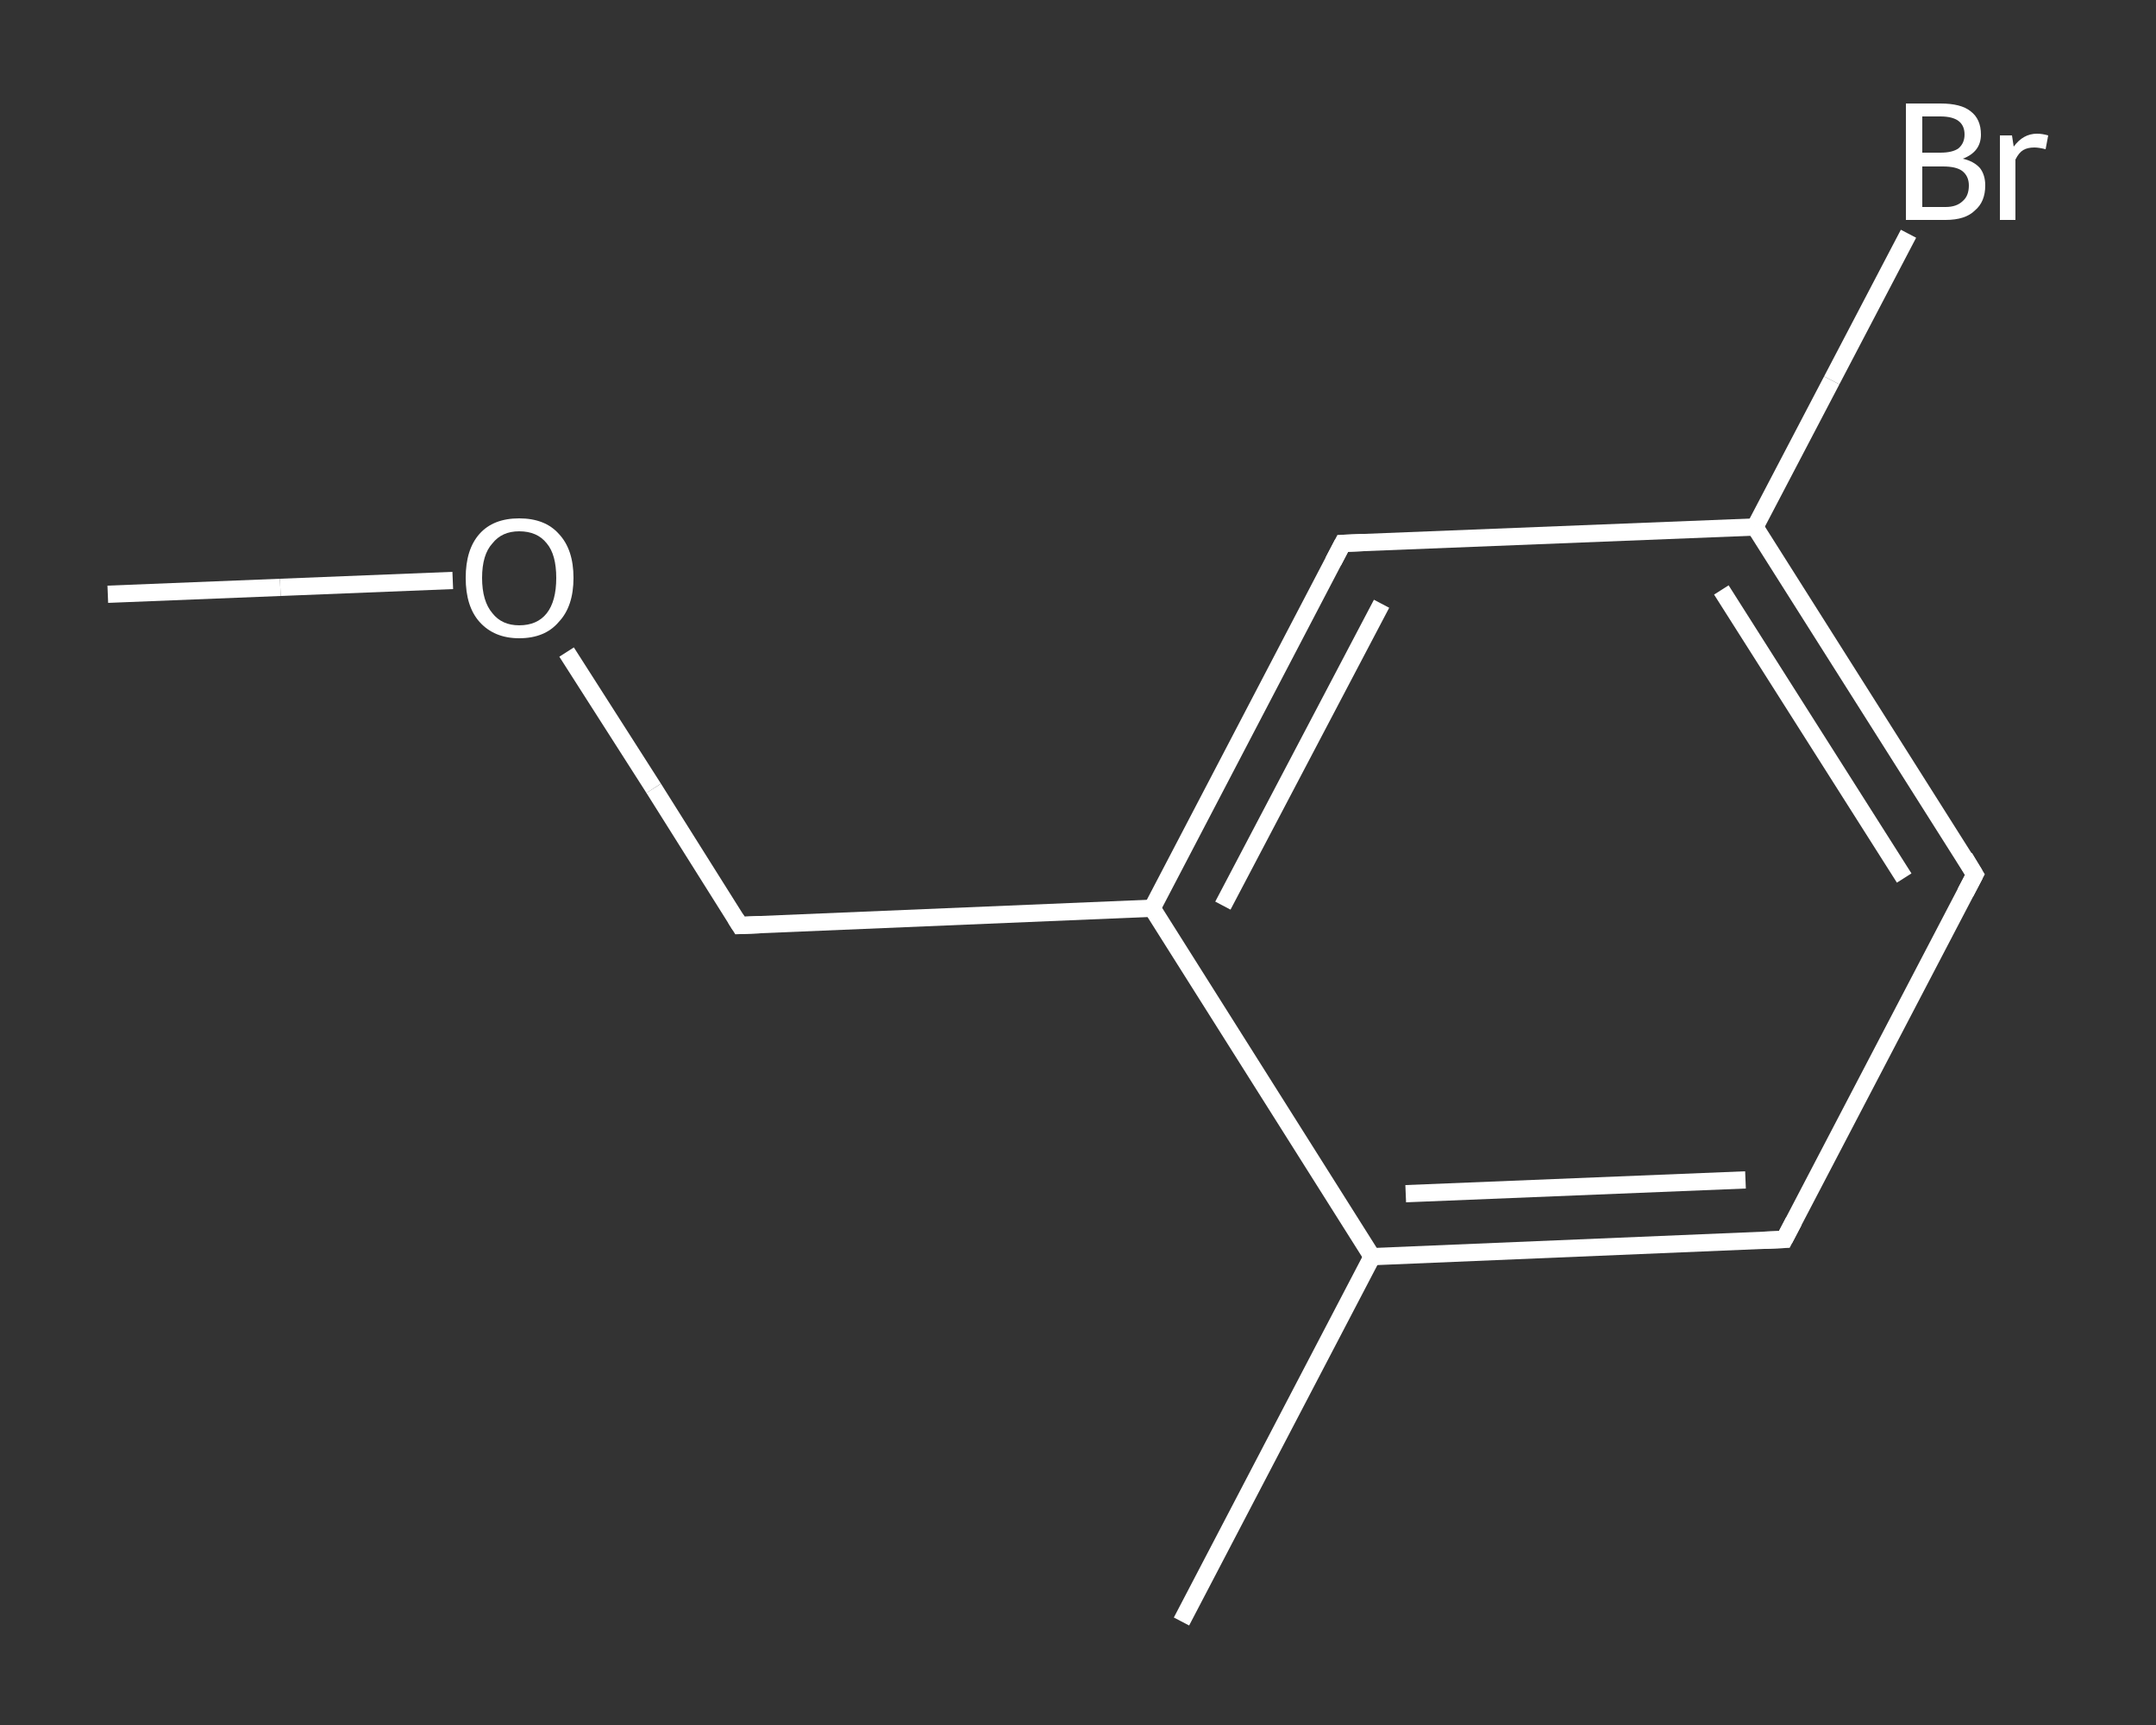 <?xml version='1.0' encoding='iso-8859-1'?>
<svg version='1.1' baseProfile='full'
              xmlns='http://www.w3.org/2000/svg'
                      xmlns:rdkit='http://www.rdkit.org/xml'
                      xmlns:xlink='http://www.w3.org/1999/xlink'
                  xml:space='preserve'
width='250px' height='200px' viewBox='0 0 250 200'>
<rect x="0" y="0" width="250" height="200" fill="#333333" stroke="none"/>
<!-- END OF HEADER -->
<rect style='opacity:1.0;fill:transparent;stroke:none' width='250.0' height='200.0' x='0.0' y='0.0'> </rect>
<path class='bond-0 atom-0 atom-1' d='M 12.5,68.9 L 32.5,68.1' style='fill:none;fill-rule:evenodd;stroke:#FFFFFF;stroke-width:2.0px;stroke-linecap:butt;stroke-linejoin:miter;stroke-opacity:1' />
<path class='bond-0 atom-0 atom-1' d='M 32.5,68.1 L 52.5,67.3' style='fill:none;fill-rule:evenodd;stroke:#FFFFFF;stroke-width:2.0px;stroke-linecap:butt;stroke-linejoin:miter;stroke-opacity:1' />
<path class='bond-1 atom-1 atom-2' d='M 65.7,75.6 L 75.8,91.4' style='fill:none;fill-rule:evenodd;stroke:#FFFFFF;stroke-width:2.0px;stroke-linecap:butt;stroke-linejoin:miter;stroke-opacity:1' />
<path class='bond-1 atom-1 atom-2' d='M 75.8,91.4 L 85.8,107.3' style='fill:none;fill-rule:evenodd;stroke:#FFFFFF;stroke-width:2.0px;stroke-linecap:butt;stroke-linejoin:miter;stroke-opacity:1' />
<path class='bond-2 atom-2 atom-3' d='M 85.8,107.3 L 133.6,105.3' style='fill:none;fill-rule:evenodd;stroke:#FFFFFF;stroke-width:2.0px;stroke-linecap:butt;stroke-linejoin:miter;stroke-opacity:1' />
<path class='bond-3 atom-3 atom-4' d='M 133.6,105.3 L 155.7,63.0' style='fill:none;fill-rule:evenodd;stroke:#FFFFFF;stroke-width:2.0px;stroke-linecap:butt;stroke-linejoin:miter;stroke-opacity:1' />
<path class='bond-3 atom-3 atom-4' d='M 141.8,105.0 L 160.2,70.0' style='fill:none;fill-rule:evenodd;stroke:#FFFFFF;stroke-width:2.0px;stroke-linecap:butt;stroke-linejoin:miter;stroke-opacity:1' />
<path class='bond-4 atom-4 atom-5' d='M 155.7,63.0 L 203.5,61.1' style='fill:none;fill-rule:evenodd;stroke:#FFFFFF;stroke-width:2.0px;stroke-linecap:butt;stroke-linejoin:miter;stroke-opacity:1' />
<path class='bond-5 atom-5 atom-6' d='M 203.5,61.1 L 212.4,44.1' style='fill:none;fill-rule:evenodd;stroke:#FFFFFF;stroke-width:2.0px;stroke-linecap:butt;stroke-linejoin:miter;stroke-opacity:1' />
<path class='bond-5 atom-5 atom-6' d='M 212.4,44.1 L 221.3,27.1' style='fill:none;fill-rule:evenodd;stroke:#FFFFFF;stroke-width:2.0px;stroke-linecap:butt;stroke-linejoin:miter;stroke-opacity:1' />
<path class='bond-6 atom-5 atom-7' d='M 203.5,61.1 L 229.0,101.4' style='fill:none;fill-rule:evenodd;stroke:#FFFFFF;stroke-width:2.0px;stroke-linecap:butt;stroke-linejoin:miter;stroke-opacity:1' />
<path class='bond-6 atom-5 atom-7' d='M 199.6,68.4 L 220.8,101.8' style='fill:none;fill-rule:evenodd;stroke:#FFFFFF;stroke-width:2.0px;stroke-linecap:butt;stroke-linejoin:miter;stroke-opacity:1' />
<path class='bond-7 atom-7 atom-8' d='M 229.0,101.4 L 206.9,143.7' style='fill:none;fill-rule:evenodd;stroke:#FFFFFF;stroke-width:2.0px;stroke-linecap:butt;stroke-linejoin:miter;stroke-opacity:1' />
<path class='bond-8 atom-8 atom-9' d='M 206.9,143.7 L 159.1,145.7' style='fill:none;fill-rule:evenodd;stroke:#FFFFFF;stroke-width:2.0px;stroke-linecap:butt;stroke-linejoin:miter;stroke-opacity:1' />
<path class='bond-8 atom-8 atom-9' d='M 202.4,136.8 L 163.0,138.4' style='fill:none;fill-rule:evenodd;stroke:#FFFFFF;stroke-width:2.0px;stroke-linecap:butt;stroke-linejoin:miter;stroke-opacity:1' />
<path class='bond-9 atom-9 atom-10' d='M 159.1,145.7 L 137.0,188.0' style='fill:none;fill-rule:evenodd;stroke:#FFFFFF;stroke-width:2.0px;stroke-linecap:butt;stroke-linejoin:miter;stroke-opacity:1' />
<path class='bond-10 atom-9 atom-3' d='M 159.1,145.7 L 133.6,105.3' style='fill:none;fill-rule:evenodd;stroke:#FFFFFF;stroke-width:2.0px;stroke-linecap:butt;stroke-linejoin:miter;stroke-opacity:1' />
<path d='M 85.3,106.5 L 85.8,107.3 L 88.2,107.2' style='fill:none;stroke:#FFFFFF;stroke-width:2.0px;stroke-linecap:butt;stroke-linejoin:miter;stroke-opacity:1;' />
<path d='M 154.6,65.1 L 155.7,63.0 L 158.1,62.9' style='fill:none;stroke:#FFFFFF;stroke-width:2.0px;stroke-linecap:butt;stroke-linejoin:miter;stroke-opacity:1;' />
<path d='M 227.8,99.4 L 229.0,101.4 L 227.9,103.5' style='fill:none;stroke:#FFFFFF;stroke-width:2.0px;stroke-linecap:butt;stroke-linejoin:miter;stroke-opacity:1;' />
<path d='M 208.0,141.6 L 206.9,143.7 L 204.5,143.8' style='fill:none;stroke:#FFFFFF;stroke-width:2.0px;stroke-linecap:butt;stroke-linejoin:miter;stroke-opacity:1;' />
<path class='atom-1' d='M 54.0 67.0
Q 54.0 63.7, 55.6 61.9
Q 57.2 60.1, 60.2 60.1
Q 63.2 60.1, 64.8 61.9
Q 66.5 63.7, 66.5 67.0
Q 66.5 70.3, 64.8 72.1
Q 63.2 74.0, 60.2 74.0
Q 57.3 74.0, 55.6 72.1
Q 54.0 70.3, 54.0 67.0
M 60.2 72.5
Q 62.3 72.5, 63.4 71.1
Q 64.5 69.7, 64.5 67.0
Q 64.5 64.3, 63.4 63.0
Q 62.3 61.6, 60.2 61.6
Q 58.2 61.6, 57.1 63.0
Q 55.9 64.3, 55.9 67.0
Q 55.9 69.7, 57.1 71.1
Q 58.2 72.5, 60.2 72.5
' fill='#FFFFFF'/>
<path class='atom-6' d='M 227.6 18.4
Q 228.9 18.7, 229.6 19.5
Q 230.2 20.3, 230.2 21.5
Q 230.2 23.4, 229.0 24.4
Q 227.9 25.5, 225.6 25.5
L 221.0 25.5
L 221.0 12.0
L 225.0 12.0
Q 227.4 12.0, 228.5 12.9
Q 229.7 13.8, 229.7 15.6
Q 229.7 17.6, 227.6 18.4
M 222.9 13.5
L 222.9 17.7
L 225.0 17.7
Q 226.4 17.7, 227.1 17.2
Q 227.8 16.6, 227.8 15.6
Q 227.8 13.5, 225.0 13.5
L 222.9 13.5
M 225.6 24.0
Q 226.9 24.0, 227.6 23.3
Q 228.3 22.7, 228.3 21.5
Q 228.3 20.4, 227.5 19.8
Q 226.8 19.3, 225.3 19.3
L 222.9 19.3
L 222.9 24.0
L 225.6 24.0
' fill='#FFFFFF'/>
<path class='atom-6' d='M 233.3 15.7
L 233.5 17.0
Q 234.6 15.5, 236.2 15.5
Q 236.8 15.5, 237.5 15.7
L 237.2 17.3
Q 236.4 17.1, 235.9 17.1
Q 235.1 17.1, 234.6 17.4
Q 234.1 17.7, 233.7 18.5
L 233.7 25.5
L 231.9 25.5
L 231.9 15.7
L 233.3 15.7
' fill='#FFFFFF'/>
</svg>
